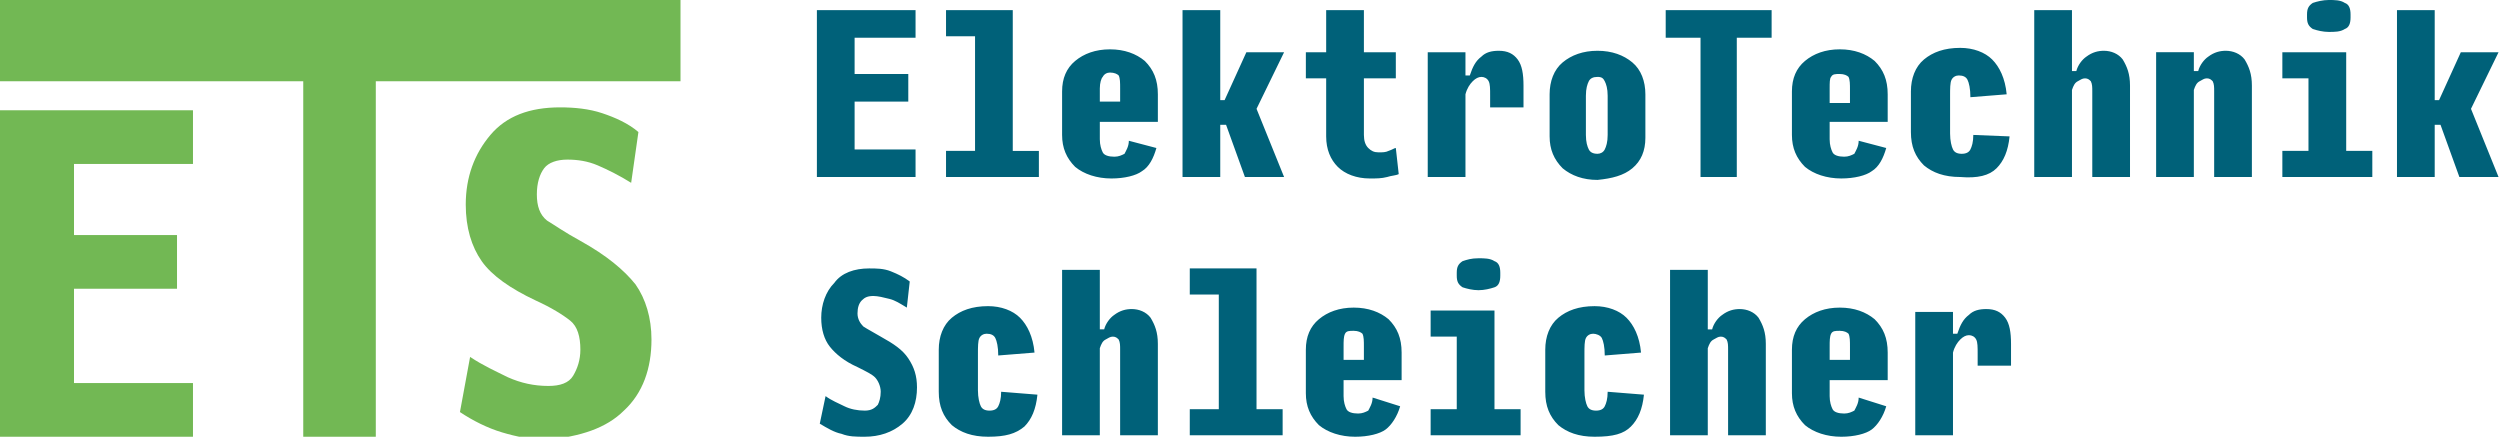 <?xml version="1.0" encoding="UTF-8"?><svg id="Ebene_1" xmlns="http://www.w3.org/2000/svg" width="172.3" height="30.3" xmlns:xlink="http://www.w3.org/1999/xlink" viewBox="0 0 172.3 30.3"><defs><style>.cls-1{fill:#72b854;}.cls-2{clip-path:url(#clippath-2);}.cls-3{clip-path:url(#clippath-1);}.cls-4{clip-path:url(#clippath);}.cls-5{fill:none;}.cls-6{fill:#006179;}</style><clipPath id="clippath"><rect class="cls-5" y="0" width="172.3" height="30.1"/></clipPath><clipPath id="clippath-1"><rect class="cls-5" y="0" width="172.3" height="30.1"/></clipPath><clipPath id="clippath-2"><rect class="cls-5" y="0" width="172.3" height="30.1"/></clipPath></defs><g class="cls-4"><path class="cls-6" d="m134.6,30v-5.7c.1-.4.3-.7.5-.9.2-.2.4-.3.6-.3s.4.1.5.3c.1.2.1.5.1,1v.8h2.3v-1.5c0-.8-.1-1.4-.4-1.8-.3-.4-.7-.6-1.3-.6-.5,0-.9.1-1.2.4-.4.3-.6.7-.8,1.3h-.3v-1.5h-2.6v8.5h2.6Zm-8.4-7c.1-.2.3-.2.6-.2s.5.1.6.2c.1.2.1.5.1.9v.9h-1.4v-.9c0-.4,0-.7.1-.9m1.9,4.4c0,.4-.2.7-.3.9-.2.1-.4.2-.7.2-.4,0-.7-.1-.8-.3-.1-.2-.2-.5-.2-.9v-1.1h4v-1.9c0-1-.3-1.7-.9-2.3-.6-.5-1.4-.8-2.4-.8s-1.8.3-2.4.8-.9,1.2-.9,2.1v3c0,.9.3,1.6.9,2.2.6.5,1.5.8,2.5.8.9,0,1.7-.2,2.1-.5s.8-.9,1-1.6l-1.9-.6Zm-10.4,2.6v-6c.1-.3.2-.5.4-.6.2-.1.3-.2.5-.2s.3.1.4.2c.1.2.1.4.1.7v5.9h2.6v-6.3c0-.8-.2-1.3-.5-1.8-.3-.4-.8-.6-1.3-.6-.4,0-.8.1-1.2.4-.3.2-.6.6-.7,1h-.3v-4.1h-2.6v11.4h2.6Zm-5.3-.6c.5-.5.8-1.2.9-2.2l-2.5-.2c0,.5-.1.8-.2,1s-.3.3-.6.3-.5-.1-.6-.3c-.1-.2-.2-.6-.2-1.1v-2.5c0-.5,0-.9.1-1.1s.3-.3.5-.3.5.1.6.3c.1.2.2.6.2,1.2l2.5-.2c-.1-1.1-.5-1.9-1-2.4s-1.3-.8-2.2-.8c-1.1,0-1.9.3-2.5.8s-.9,1.3-.9,2.2v2.9c0,1,.3,1.7.9,2.3.6.5,1.4.8,2.5.8,1.3,0,2-.2,2.5-.7m-9.4-9.6c.3-.1.4-.4.4-.8v-.2c0-.4-.1-.7-.4-.8-.3-.2-.7-.2-1.1-.2-.5,0-.8.1-1.1.2-.3.2-.4.4-.4.8v.2c0,.4.1.6.4.8.3.1.7.2,1.1.2s.8-.1,1.1-.2m1.8,10.2v-1.8h-1.8v-6.8h-4.4v1.8h1.8v5h-1.8v1.8h6.2Zm-12.1-7c.1-.2.3-.2.6-.2s.5.1.6.2c.1.2.1.5.1.9v.9h-1.4v-.9c0-.4,0-.7.1-.9m1.9,4.4c0,.4-.2.7-.3.9-.2.1-.4.2-.7.2-.4,0-.7-.1-.8-.3-.1-.2-.2-.5-.2-.9v-1.1h4v-1.9c0-1-.3-1.7-.9-2.3-.6-.5-1.4-.8-2.4-.8s-1.8.3-2.4.8-.9,1.2-.9,2.1v3c0,.9.3,1.6.9,2.2.6.5,1.5.8,2.5.8.9,0,1.7-.2,2.1-.5s.8-.9,1-1.6l-1.9-.6Zm-6.2,2.6v-1.8h-1.8v-9.7h-4.6v1.8h2v7.9h-2v1.8h6.4Zm-12.6,0v-6c.1-.3.2-.5.4-.6.2-.1.3-.2.5-.2s.3.1.4.2c.1.2.1.4.1.7v5.9h2.6v-6.3c0-.8-.2-1.3-.5-1.8-.3-.4-.8-.6-1.3-.6-.4,0-.8.1-1.2.4-.3.2-.6.6-.7,1h-.3v-4.1h-2.6v11.4h2.6Zm-5.2-.6c.5-.5.8-1.2.9-2.2l-2.5-.2c0,.5-.1.8-.2,1s-.3.3-.6.3-.5-.1-.6-.3c-.1-.2-.2-.6-.2-1.1v-2.5c0-.5,0-.9.1-1.1s.3-.3.5-.3c.3,0,.5.1.6.3.1.2.2.6.2,1.2l2.5-.2c-.1-1.1-.5-1.9-1-2.4s-1.3-.8-2.2-.8c-1.1,0-1.9.3-2.5.8s-.9,1.3-.9,2.2v2.9c0,1,.3,1.7.9,2.3.6.5,1.4.8,2.5.8,1.2,0,1.9-.2,2.5-.7m-8.4-.2c.7-.6,1-1.5,1-2.5,0-.8-.2-1.4-.6-2s-1-1-1.9-1.5c-.5-.3-.9-.5-1.2-.7-.2-.2-.4-.5-.4-.9s.1-.7.3-.9c.2-.2.4-.3.8-.3.3,0,.7.1,1.1.2.4.1.7.3,1.2.6l.2-1.8c-.4-.3-.8-.5-1.3-.7s-1-.2-1.5-.2c-1,0-1.9.3-2.4,1-.6.6-.9,1.5-.9,2.4,0,.8.2,1.5.6,2,.4.5,1,1,1.9,1.4.6.3,1,.5,1.2.7s.4.6.4,1-.1.7-.2.9c-.2.2-.4.4-.9.4s-1-.1-1.4-.3c-.4-.2-.9-.4-1.3-.7l-.4,1.9c.5.3,1,.6,1.5.7.5.2,1,.2,1.6.2,1,0,1.9-.3,2.6-.9"/></g><g class="cls-3"><path class="cls-6" d="m168.2,8.6l1.3,3.6h2.7l-1.9-4.7,1.9-3.9h-2.6l-1.5,3.3h-.3V.7h-2.6v11.5h2.6v-3.6h.4Zm-6.6-6.6c.3-.1.4-.4.4-.8v-.2c0-.4-.1-.7-.4-.8-.3-.2-.7-.2-1.1-.2s-.8.1-1.1.2c-.3.2-.4.4-.4.8v.2c0,.4.1.6.4.8.3.1.7.2,1.1.2s.8,0,1.1-.2m1.9,10.2v-1.8h-1.8V3.6h-4.4v1.8h1.8v5h-1.8v1.8h6.2Zm-12.3,0v-6c.1-.3.2-.5.4-.6s.3-.2.5-.2.3.1.4.2c.1.2.1.4.1.7v5.9h2.6v-6.3c0-.8-.2-1.3-.5-1.8-.3-.4-.8-.6-1.3-.6-.4,0-.8.1-1.2.4-.3.2-.6.6-.7,1h-.3v-1.3h-2.6v8.6s2.6,0,2.6,0Zm-8.4,0v-6c.1-.3.2-.5.4-.6s.3-.2.5-.2.3.1.4.2c.1.2.1.4.1.7v5.9h2.6v-6.3c0-.8-.2-1.3-.5-1.8-.3-.4-.8-.6-1.3-.6-.4,0-.8.1-1.2.4-.3.2-.6.6-.7,1h-.3V.7h-2.6v11.5h2.6Zm-5.2-.6c.5-.5.8-1.2.9-2.2l-2.5-.1c0,.5-.1.8-.2,1-.1.2-.3.3-.6.3s-.5-.1-.6-.3-.2-.6-.2-1.1v-2.6c0-.5,0-.9.1-1.1s.3-.3.5-.3c.3,0,.5.1.6.3.1.2.2.6.2,1.2l2.5-.2c-.1-1.1-.5-1.9-1-2.4s-1.3-.8-2.2-.8c-1.1,0-1.9.3-2.5.8s-.9,1.3-.9,2.2v2.8c0,1,.3,1.7.9,2.3.6.5,1.4.8,2.5.8,1.2.1,2-.1,2.5-.6m-11.4-6.3c.1-.2.3-.2.6-.2s.5.1.6.2c.1.2.1.5.1.9v.9h-1.4v-1c0-.4,0-.7.1-.8m1.9,4.4c0,.4-.2.7-.3.9-.2.1-.4.2-.7.2-.4,0-.7-.1-.8-.3-.1-.2-.2-.5-.2-.9v-1.2h4v-1.9c0-1-.3-1.7-.9-2.3-.6-.5-1.4-.8-2.4-.8s-1.8.3-2.4.8-.9,1.2-.9,2.1v3c0,.9.3,1.6.9,2.2.6.5,1.5.8,2.5.8.9,0,1.7-.2,2.1-.5.5-.3.8-.9,1-1.6l-1.9-.5Zm-8.4,2.5V2.6h2.4V.7h-7.3v1.9h2.4v9.6s2.5,0,2.5,0Zm-10.2-1.9c-.1-.2-.2-.5-.2-1v-2.7c0-.5.1-.8.2-1s.3-.3.6-.3.4.1.5.3c.1.2.2.5.2,1v2.7c0,.5-.1.8-.2,1s-.3.3-.5.3c-.3,0-.5-.1-.6-.3m3,1.3c.6-.5.9-1.2.9-2.1v-3c0-.9-.3-1.7-.9-2.2s-1.4-.8-2.4-.8-1.8.3-2.4.8-.9,1.3-.9,2.2v2.9c0,.9.3,1.6.9,2.2.6.5,1.4.8,2.4.8,1-.1,1.8-.3,2.4-.8m-11.5.6v-5.7c.1-.4.3-.7.5-.9s.4-.3.6-.3.4.1.5.3c.1.2.1.5.1,1v.8h2.3v-1.5c0-.8-.1-1.4-.4-1.8-.3-.4-.7-.6-1.3-.6-.5,0-.9.1-1.2.4-.4.3-.6.7-.8,1.3h-.3v-1.6h-2.6v8.6s2.6,0,2.6,0Zm-5.4,0c.3-.1.6-.1.8-.2l-.2-1.8c-.1,0-.2.1-.5.2-.2.1-.4.1-.7.1s-.5-.1-.7-.3c-.2-.2-.3-.5-.3-.9v-3.9h2.2v-1.8h-2.2V.7h-2.6v2.9h-1.4v1.8h1.4v4c0,.9.3,1.6.8,2.1s1.3.8,2.2.8c.5,0,.8,0,1.2-.1m-11.1-3.6l1.3,3.6h2.7l-1.9-4.7,1.9-3.9h-2.6l-1.5,3.3h-.3V.7h-2.6v11.5h2.6v-3.6h.4Zm-8.5-3.3c.1-.2.3-.3.5-.3.3,0,.5.1.6.2.1.2.1.5.1.9v.9h-1.4v-.9c0-.4.1-.7.2-.8m1.8,4.4c0,.4-.2.7-.3.9-.2.1-.4.2-.7.2-.4,0-.7-.1-.8-.3-.1-.2-.2-.5-.2-.9v-1.2h4v-1.9c0-1-.3-1.7-.9-2.3-.6-.5-1.4-.8-2.4-.8s-1.8.3-2.4.8-.9,1.2-.9,2.1v3c0,.9.3,1.6.9,2.2.6.5,1.5.8,2.5.8.9,0,1.7-.2,2.1-.5.5-.3.8-.9,1-1.6l-1.9-.5Zm-6.2,2.5v-1.8h-1.8V.7h-4.6v1.8h2v7.9h-2v1.8h6.4Zm-8.5,0v-1.9h-4.2v-3.3h3.7v-1.9h-3.7v-2.5h4.2V.7h-6.8v11.5h6.8Z"/></g><polygon class="cls-1" points="0 7.6 0 30.1 13.3 30.1 13.3 26.4 5.1 26.4 5.1 19.9 12.2 19.9 12.2 16.2 5.1 16.2 5.1 11.3 13.3 11.3 13.3 7.6 0 7.6"/><polygon class="cls-1" points="0 0 0 5.6 20.9 5.6 20.9 30.1 25.9 30.1 25.9 5.6 46.9 5.6 46.9 0 0 0"/><g class="cls-2"><path class="cls-1" d="m43,28.3c1.3-1.2,1.9-2.9,1.9-4.9,0-1.5-.4-2.8-1.1-3.8-.8-1-2-2-3.8-3-1.1-.6-1.8-1.1-2.3-1.4-.5-.4-.7-1-.7-1.8s.2-1.4.5-1.8c.3-.4.9-.6,1.6-.6s1.4.1,2.1.4c.7.3,1.5.7,2.3,1.2l.5-3.5c-.7-.6-1.6-1-2.5-1.3s-1.9-.4-2.9-.4c-2.1,0-3.7.6-4.8,1.9s-1.7,2.9-1.7,4.8c0,1.6.4,2.9,1.1,3.9.7,1,2,1.9,3.7,2.7,1.1.5,1.9,1,2.4,1.4s.7,1.1.7,2c0,.7-.2,1.3-.5,1.8s-.9.7-1.7.7c-1,0-1.9-.2-2.8-.6-.8-.4-1.7-.8-2.6-1.4l-.7,3.8c.9.6,1.9,1.1,2.9,1.4s2,.5,3.1.5c2.3-.2,4.1-.8,5.3-2"/></g></svg>